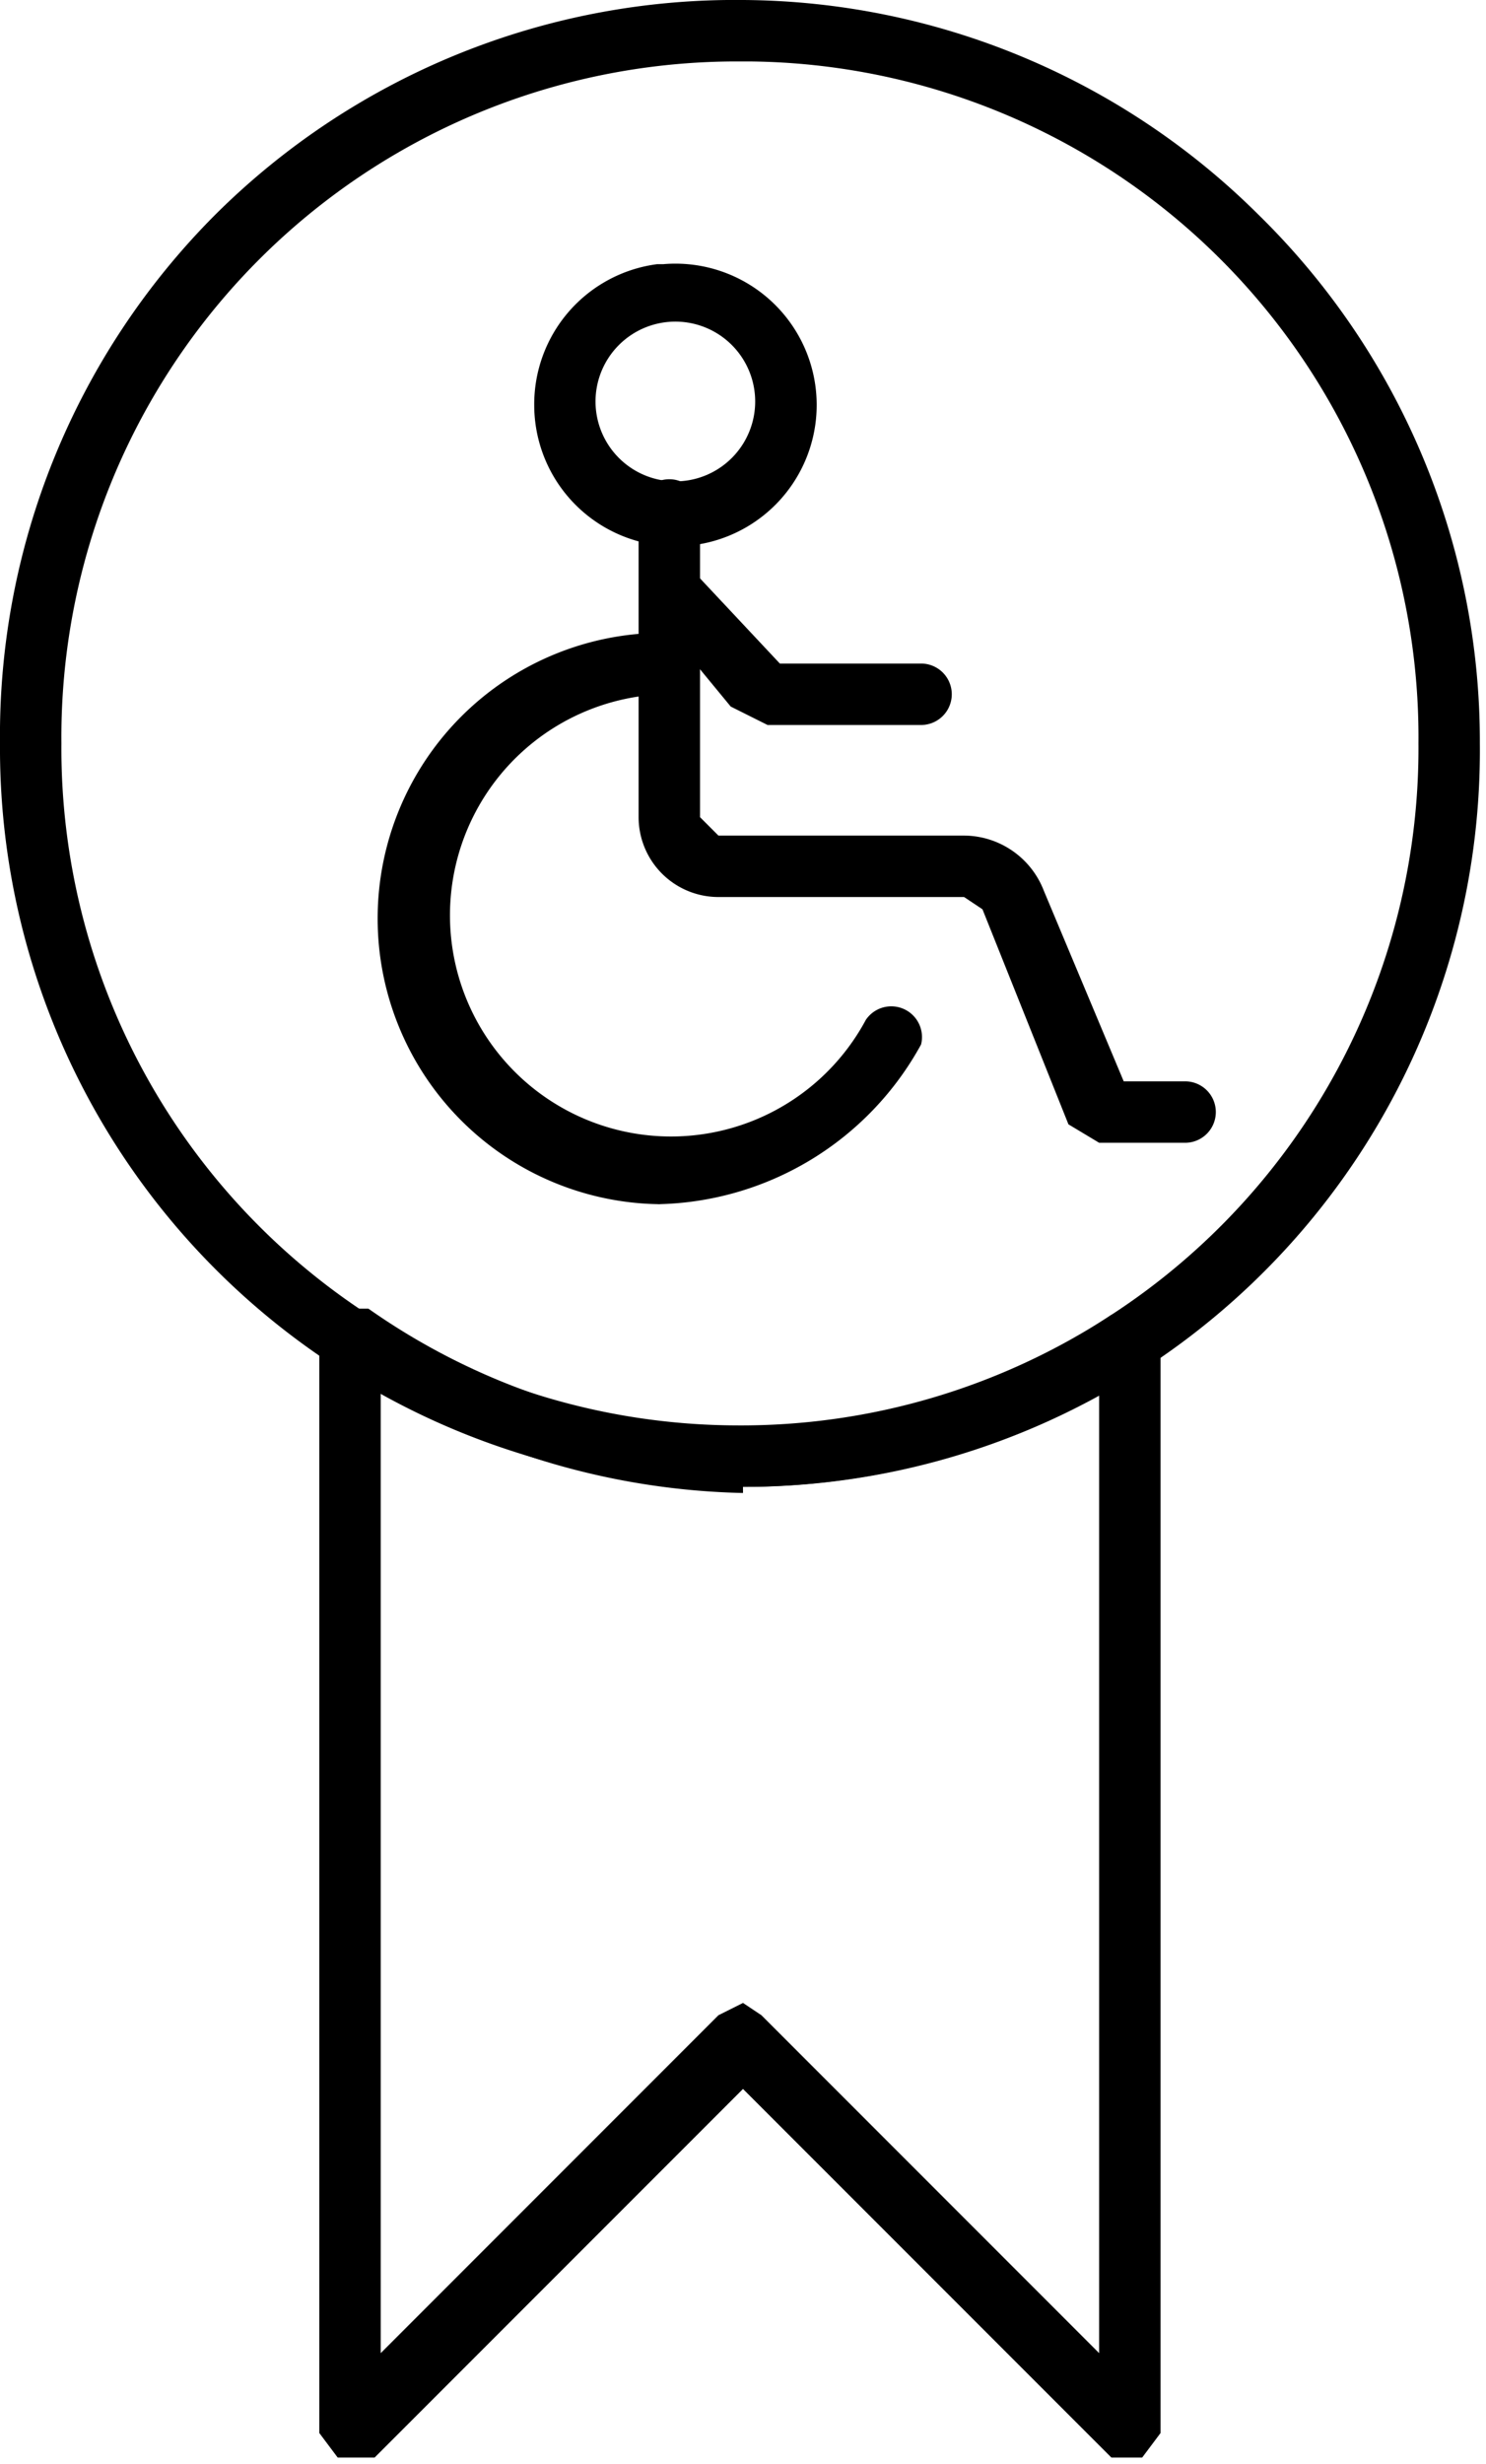 <svg xmlns="http://www.w3.org/2000/svg" viewBox="0 0 24.2 40.1"><path d="M5.7 21.3H6a11 11 0 0 0 6.1 2 11 11 0 0 0 6-1.9h.5l.3.5v17.7l-.3.4h-.5l-6-6-6 6h-.6l-.3-.4V21.8l.3-.4zm6.4 3a12 12 0 0 1-5.9-1.7v15.7l5.5-5.5.4-.2.3.2 5.5 5.5V22.7a12 12 0 0 1-5.8 1.5"/><path d="M12.1 24.2a12 12 0 0 1-6.7-2A12 12 0 0 1 0 12.1a12 12 0 0 1 3.5-8.6A12 12 0 0 1 12.1 0a12 12 0 0 1 8.4 3.5 12 12 0 0 1 3.6 8.6 12 12 0 0 1-5.5 10.2 12 12 0 0 1-6.6 1.9M12 1A11 11 0 0 0 1 12.1a11 11 0 0 0 5 9.3 11 11 0 0 0 6 1.8 11 11 0 0 0 6.1-1.8 11 11 0 0 0 5-9.3A11 11 0 0 0 12.2 1"/><path d="M10.8 4.3a2.3 2.3 0 1 1-2.1 2.3 2.3 2.3 0 0 1 2-2.3m0 3.5a1.3 1.3 0 1 0-1-1.2 1.3 1.3 0 0 0 1 1.2m.1 11.8a4.6 4.6 0 0 1 0-9.3.5.5 0 0 1 0 1 3.6 3.6 0 1 0 3.3 5.3.5.5 0 0 1 .9.4 5 5 0 0 1-4.3 2.6"/><path d="M19.2 18.6h-1.3l-.5-.3-1.4-3.5-.3-.2h-4a1.3 1.3 0 0 1-1.3-1.3v-5a.5.5 0 0 1 1 0v5l.3.3h4a1.4 1.4 0 0 1 1.3.9l1.3 3.1h1a.5.5 0 0 1 0 1"/><path d="M14.9 11.8h-2.4l-.6-.3-1.4-1.7a.5.5 0 0 1 .7-.6l1.5 1.6H15a.5.5 0 0 1 0 1"/></svg>